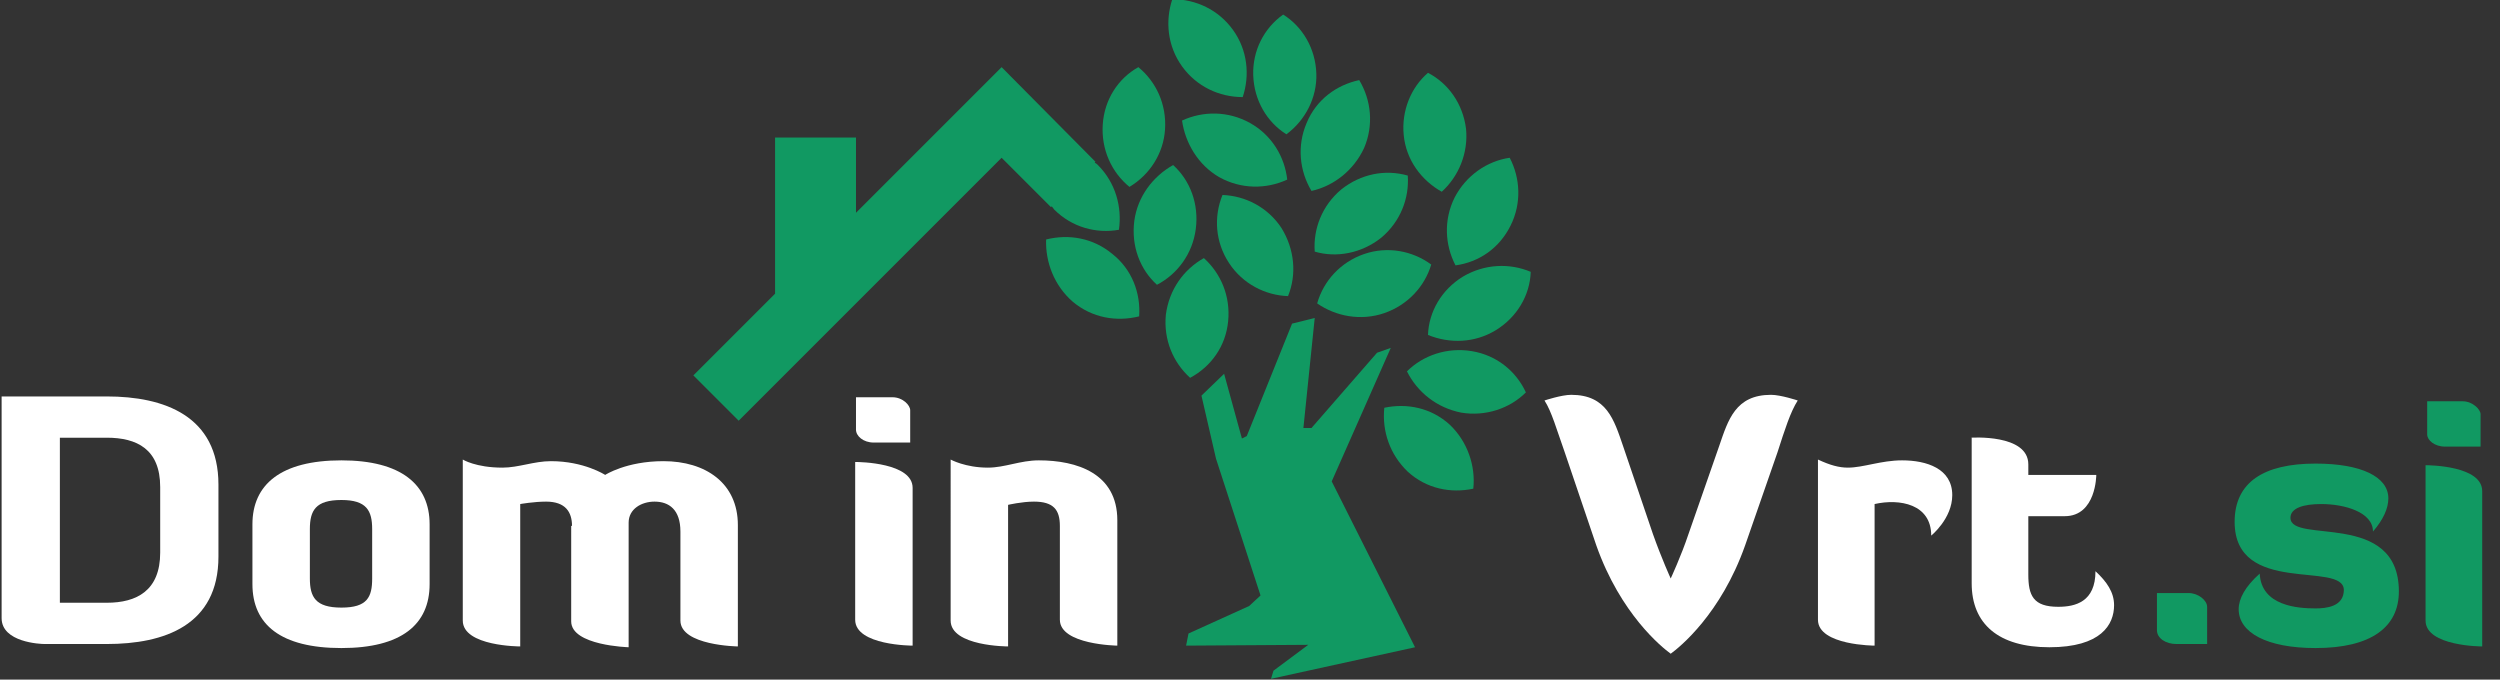 <?xml version="1.0" encoding="utf-8"?>
<!-- Generator: Adobe Illustrator 22.1.0, SVG Export Plug-In . SVG Version: 6.00 Build 0)  -->
<svg version="1.1" id="Layer_1" xmlns="http://www.w3.org/2000/svg" xmlns:xlink="http://www.w3.org/1999/xlink" x="0px" y="0px"
	 viewBox="0 0 309 84" style="enable-background:new 0 0 309 84;" xml:space="preserve">
<rect x="0" y="0" width="309" height="84" fill="#333333" stroke="none"/>
<style type="text/css">
	.st0{fill:#FFFFFF;}
	.st1{fill:#119962;}
</style>
<g>
	<g>
		<g>
			<path class="st0" d="M5.5,79.6c-0.5,0-5.3-0.2-5.3-3.2V49h13C20.3,49,27,51.4,27,59.9v8.9c0,8.5-6.7,10.8-13.8,10.8H5.5z
				 M7.4,54.2v20.3h5.8c3.7,0,6.6-1.5,6.6-6.2v-8.1c0-4.7-2.9-6.1-6.6-6.1H7.4z"/>
			<path class="st0" d="M53.1,72.2c0,5-3.5,7.9-10.9,7.9c-7.5,0-11-2.9-11-7.9v-7.4c0-4.9,3.5-7.9,11-7.9c7.4,0,10.9,3,10.9,7.9
				V72.2z M46,65.4c0-2.3-0.7-3.6-3.8-3.6c-3.2,0-3.9,1.3-3.9,3.6v6.1c0,2.3,0.7,3.6,3.9,3.6c3.2,0,3.8-1.3,3.8-3.6V65.4z"/>
			<path class="st0" d="M70.7,65c0-1.7-0.8-3-3.2-3c-1.5,0-3.2,0.3-3.2,0.3v17.6c0,0-7.1,0-7.1-3.2V56.8c0,0,1.6,1,4.9,1
				c2,0,3.9-0.8,6-0.8c4.1,0,6.7,1.7,6.7,1.7s2.6-1.7,7.2-1.7c5.2,0,9.2,2.7,9.2,7.9v15c0,0-7.1-0.1-7.1-3.2v-11
				c0-2.7-1.4-3.7-3.2-3.7c-1.6,0-3.2,0.9-3.2,2.6v15.4c0,0-7.1-0.2-7.1-3.2V65z"/>
			<path class="st0" d="M105.7,57.1c0.6,0,7.1,0.1,7.1,3.2v19.5c0,0-7.1,0-7.1-3.2V57.1z M105.8,49.1h4.5c1.3,0,2.2,1,2.2,1.6v4
				h-4.5c-1.3,0-2.2-0.8-2.2-1.6V49.1z"/>
			<path class="st0" d="M131,65c0-2-0.8-3-3.2-3c-1.5,0-3.2,0.4-3.2,0.4v17.5c0,0-7.1,0-7.1-3.2V56.8c0,0,1.8,1,4.6,1
				c2.1,0,4-0.9,6.3-0.9c4.7,0,9.7,1.6,9.7,7.4v15.5c0,0-7.1-0.1-7.1-3.2V65z"/>
			<path class="st0" d="M197.3,67.4l-3.9-11.5c-1-2.8-1.6-5-2.5-6.4c0,0,2.1-0.7,3.3-0.7c4.4,0,5.3,3.1,6.4,6.3l3.7,10.9
				c1.1,3.1,2.2,5.5,2.2,5.5s1.3-2.8,2.2-5.5l3.8-10.9c1.1-3.2,2-6.3,6.4-6.3c1.2,0,3.3,0.7,3.3,0.7c-0.9,1.4-1.6,3.6-2.5,6.4
				l-4,11.5c-3,8.5-8.1,12.6-9.2,13.4C205.4,80,200.3,75.9,197.3,67.4z"/>
			<path class="st0" d="M224.7,76.6V56.8c1.5,0.7,2.6,1,3.7,1c1.9,0,4.1-0.9,6.7-0.9c3,0,6.2,1,6.2,4.3c0,2.9-2.6,5-2.6,5
				c0-3.9-3.9-4.6-7-3.9v17.5C231.8,79.8,224.7,79.8,224.7,76.6z"/>
			<path class="st0" d="M243.6,54.1c0,0,7.1-0.5,7.1,3.3v1.3h8.4c0,0,0,5.1-3.9,5.1h-4.5V71c0,2.6,0.6,4,3.7,4
				c2.1,0,4.6-0.6,4.6-4.4c1.4,1.3,2.3,2.6,2.3,4.2c0,2.4-1.6,5.2-8,5.2c-6.3,0-9.6-2.9-9.6-7.9V54.1z"/>
		</g>
		<g>
			<path class="st1" d="M184.9,40.8c2.6-1.6,4.2-4.3,4.3-7.2c-2.6-1.1-5.7-1-8.4,0.6c-2.6,1.6-4.2,4.3-4.3,7.2
				C179.2,42.5,182.3,42.4,184.9,40.8"/>
			<path class="st1" d="M186.7,27.9c1.4-2.8,1.2-5.9-0.1-8.4c-2.8,0.4-5.4,2.2-6.8,4.9c-1.4,2.8-1.2,5.9,0.1,8.4
				C182.8,32.4,185.3,30.7,186.7,27.9"/>
			<path class="st1" d="M168.6,18.3c1.2-2.8,0.9-5.9-0.6-8.4c-2.8,0.6-5.3,2.4-6.5,5.3c-1.2,2.8-0.9,5.9,0.6,8.4
				C164.8,23,167.3,21.1,168.6,18.3"/>
			<path class="st1" d="M152.4,3.7c-1.8-2.5-4.6-3.8-7.5-3.8c-0.9,2.7-0.6,5.8,1.2,8.3c1.8,2.5,4.6,3.8,7.5,3.8
				C154.5,9.3,154.2,6.2,152.4,3.7"/>
			<path class="st1" d="M170.7,29.4c2.4-2,3.5-4.9,3.3-7.7c-2.8-0.8-5.8-0.2-8.2,1.7c-2.4,2-3.5,4.9-3.3,7.7
				C165.2,31.9,168.3,31.3,170.7,29.4"/>
			<path class="st1" d="M174,58.3c2.3,2.1,5.3,2.7,8.1,2.1c0.3-2.8-0.7-5.8-2.9-7.9c-2.3-2.1-5.3-2.7-8.1-2.1
				C170.8,53.3,171.8,56.2,174,58.3"/>
			<path class="st1" d="M136.3,15.4c-0.2,3.1,1.1,5.9,3.3,7.7c2.5-1.5,4.2-4.1,4.4-7.1c0.2-3.1-1.1-5.9-3.3-7.7
				C138.2,9.7,136.5,12.3,136.3,15.4"/>
			<path class="st1" d="M140.2,27.3c-0.4,3.1,0.7,6,2.8,7.9c2.5-1.3,4.4-3.8,4.8-6.9c0.4-3.1-0.7-6-2.8-7.9
				C142.5,21.8,140.6,24.3,140.2,27.3"/>
			<path class="st1" d="M151.9,32.5c1.7,2.6,4.5,4,7.3,4.1c1.1-2.7,0.8-5.8-0.8-8.4c-1.7-2.6-4.5-4-7.3-4.1
				C150,26.8,150.2,29.9,151.9,32.5"/>
			<path class="st1" d="M154.9,9.3c0.1,3.1,1.7,5.8,4.1,7.3c2.3-1.7,3.8-4.5,3.7-7.5c-0.1-3.1-1.7-5.8-4.1-7.3
				C156.2,3.5,154.8,6.3,154.9,9.3"/>
			<path class="st1" d="M173.5,16.7c0.3,3.1,2.2,5.6,4.7,7c2.1-1.9,3.3-4.8,3-7.8c-0.4-3.1-2.2-5.6-4.7-6.9
				C174.4,10.8,173.2,13.7,173.5,16.7"/>
			<path class="st1" d="M132.6,37.3c2.4,2,5.4,2.5,8.2,1.8c0.2-2.9-0.9-5.8-3.3-7.7c-2.4-2-5.4-2.5-8.2-1.8
				C129.2,32.4,130.3,35.3,132.6,37.3"/>
			<path class="st1" d="M180.6,51c3,0.5,6-0.5,8-2.5c-1.2-2.6-3.6-4.6-6.7-5.1c-3-0.5-6,0.5-8,2.5C175.2,48.5,177.6,50.4,180.6,51"
				/>
			<path class="st1" d="M171.1,38.7c2.9-1,5-3.3,5.8-6c-2.3-1.7-5.4-2.3-8.3-1.3c-2.9,1-5,3.3-5.8,6.1
				C165.1,39.1,168.2,39.7,171.1,38.7"/>
			<path class="st1" d="M151.8,39.7c0.3-3.1-0.9-5.9-3-7.8c-2.5,1.4-4.3,3.9-4.7,7c-0.3,3.1,0.9,5.9,3,7.8
				C149.7,45.3,151.5,42.8,151.8,39.7"/>
			<path class="st1" d="M150.7,21.9c2.7,1.5,5.8,1.5,8.4,0.3c-0.3-2.8-1.9-5.5-4.6-7c-2.7-1.5-5.8-1.5-8.4-0.3
				C146.5,17.7,148.1,20.4,150.7,21.9"/>
			<path class="st1" d="M135.7,20.4c-0.1-0.1-0.2-0.2-0.4-0.3l0.1-0.1L123.8,8.3l-18,18v-9.3h-10v19.3L85.7,46.4l5.6,5.6l32.5-32.5
				l6.1,6.1l0.1-0.1c0.1,0.1,0.2,0.3,0.3,0.4c2.2,2.2,5.2,3,8,2.5C138.7,25.6,137.9,22.6,135.7,20.4z"/>
			<polygon class="st1" points="154.4,74.9 155.8,73.6 150.3,56.7 148.5,48.9 151.3,46.2 153.5,54.2 154.1,53.9 159.7,40 
				162.5,39.3 161.1,52.9 162.1,52.9 170.2,43.6 171.9,43 164.6,59.5 174.9,80 157.1,83.9 157.4,82.9 161.7,79.7 146.6,79.8 
				146.9,78.3 			"/>
		</g>
	</g>
	<g>
		<path class="st1" d="M266.7,73.3h3.8c1.2,0,2.3,0.9,2.3,1.7v4.6H269c-1.3,0-2.4-0.7-2.4-1.7V73.3z"/>
		<path class="st1" d="M276.2,64.5c0-4.9,3.6-7.2,10-7.2c5.6,0,9,1.6,9,4.3c0,1.2-0.6,2.6-1.9,4.1c0-2.4-3.5-3.4-6.4-3.4
			c-2.2,0-3.8,0.5-3.8,1.7c0,3.3,13.4-1,13.4,9.1c0,4.4-3.4,7-10.3,7c-6,0-9.5-1.9-9.5-4.8c0-1.3,0.8-2.8,2.6-4.4
			c0.2,4,4.7,4.3,6.9,4.3c1.3,0,3.5-0.2,3.5-2.3C289.6,69.3,276.2,73.7,276.2,64.5z"/>
		<path class="st1" d="M299.8,57.5c0.6,0,7,0.1,7,3.2v19.2c0,0-7,0-7-3.2V57.5z M299.9,49.6h4.5c1.2,0,2.2,1,2.2,1.6v4h-4.4
			c-1.3,0-2.2-0.8-2.2-1.5V49.6z"/>
	</g>
</g>
</svg>
